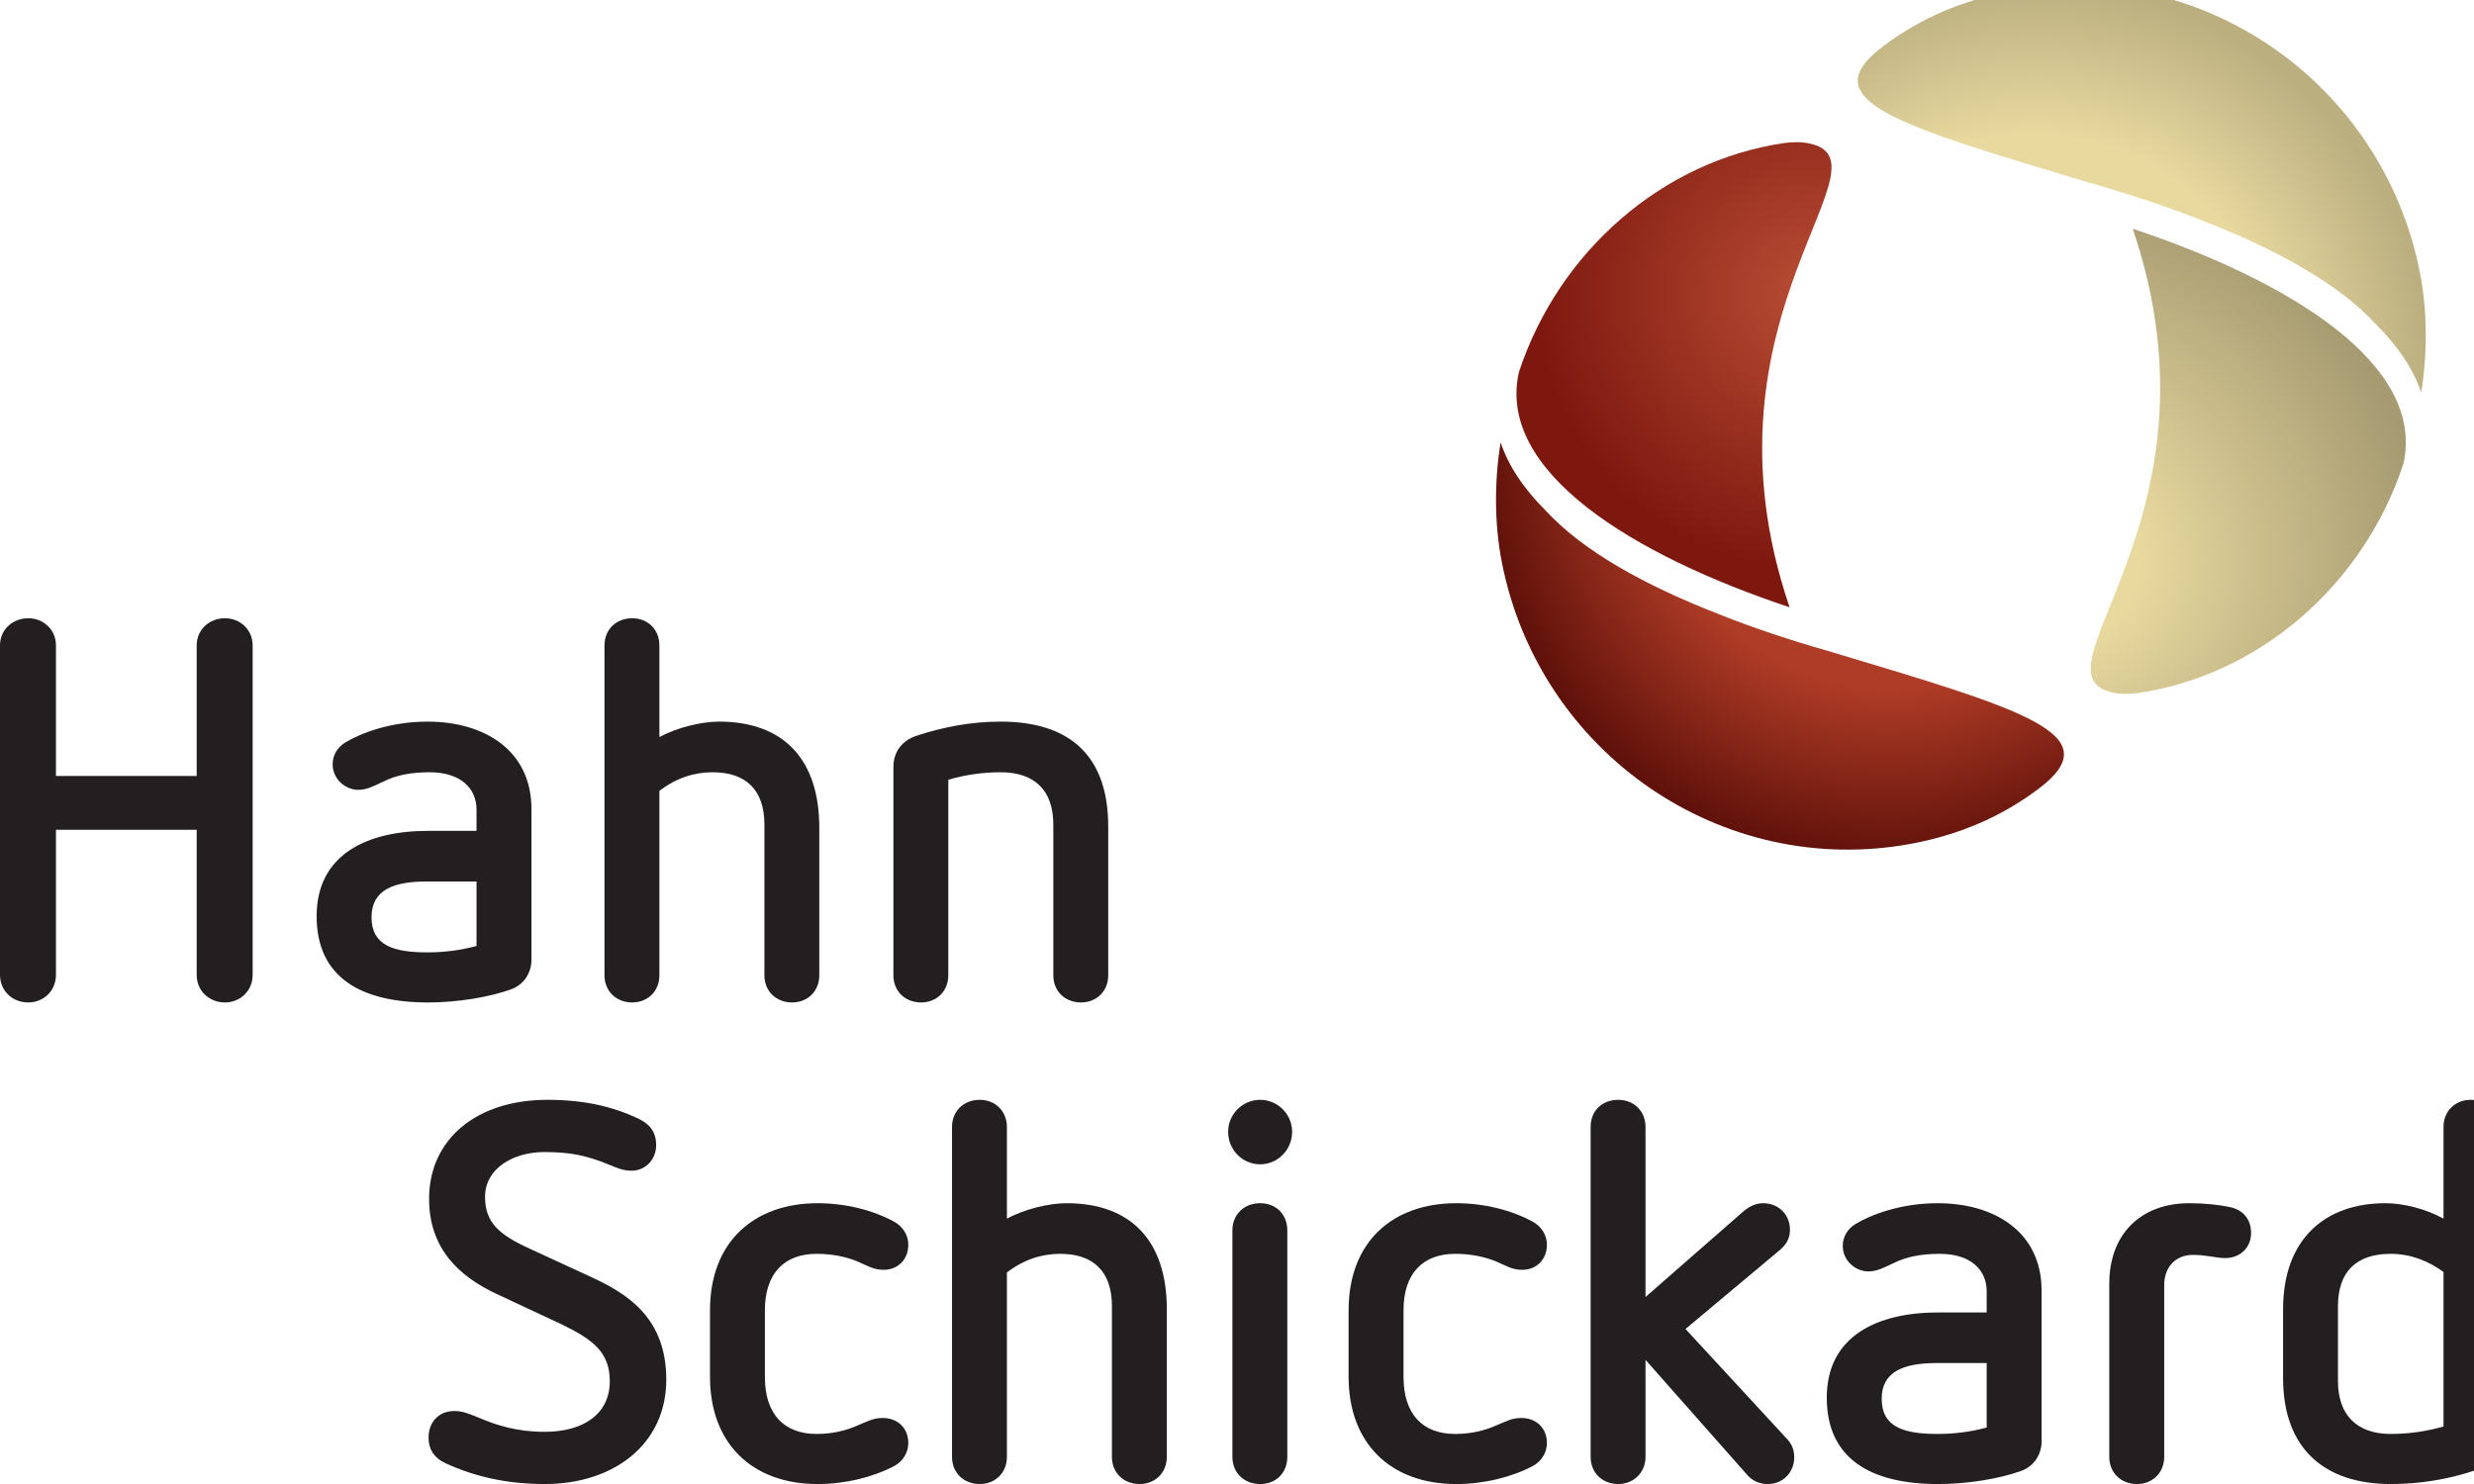 <?xml version="1.0" encoding="UTF-8" standalone="no"?>
<!-- Created with Inkscape (http://www.inkscape.org/) -->

<svg
   xmlns:dc="http://purl.org/dc/elements/1.1/"
   xmlns:cc="http://creativecommons.org/ns#"
   xmlns:rdf="http://www.w3.org/1999/02/22-rdf-syntax-ns#"
   xmlns:svg="http://www.w3.org/2000/svg"
   xmlns="http://www.w3.org/2000/svg"
   xmlns:sodipodi="http://sodipodi.sourceforge.net/DTD/sodipodi-0.dtd"
   xmlns:inkscape="http://www.inkscape.org/namespaces/inkscape"
   id="svg2"
   version="1.1"
   inkscape:version="0.91 r13725"
   xml:space="preserve"
   width="133.33"
   height="80"
   viewBox="0 0 133.33 80"
   sodipodi:docname="Hahn-Schickard_Logo.svg"><defs
     id="defs6"><clipPath
       clipPathUnits="userSpaceOnUse"
       id="clipPath44"><path
         d="m 2030.44,994.984 c -113.92,334.436 130.11,511.856 16.69,527.396 -6.67,0.91 -16.94,0.38 -23.59,-0.62 -136.2,-20.15 -254.36,-121.46 -300.13,-259.57 -26.04,-113.6 130.54,-208.43 307.03,-267.206 z"
         id="path46"
         inkscape:connector-curvature="0" /></clipPath><radialGradient
       fx="0"
       fy="0"
       cx="0"
       cy="0"
       r="1"
       gradientUnits="userSpaceOnUse"
       gradientTransform="matrix(-294.293,-105.67,-105.67,294.293,2055.86,1350.34)"
       spreadMethod="pad"
       id="radialGradient48"><stop
         style="stop-opacity:1;stop-color:#b94d34"
         offset="0"
         id="stop50" /><stop
         style="stop-opacity:1;stop-color:#7e180f"
         offset="1"
         id="stop52" /></radialGradient><clipPath
       clipPathUnits="userSpaceOnUse"
       id="clipPath60"><path
         d="m 2074.94,945.188 c -44.63,12.699 -85.76,26.515 -123.11,41.343 -84.66,32.859 -155.47,71.859 -198.04,118.139 -25.09,24.96 -42.37,50.94 -51.29,77.55 -6.95,-44.22 -7.36,-92.44 1.81,-137.89 43.07,-214.924 248.77,-356.83 462.64,-317.951 55.26,10.059 103.55,30.758 145.84,62.562 82.14,61.77 -15.04,89.45 -237.85,156.247 z"
         id="path62"
         inkscape:connector-curvature="0" /></clipPath><radialGradient
       fx="0"
       fy="0"
       cx="0"
       cy="0"
       r="1"
       gradientUnits="userSpaceOnUse"
       gradientTransform="matrix(-452.677,-84.667,-84.667,452.677,2142.4,1166.38)"
       spreadMethod="pad"
       id="radialGradient64"><stop
         style="stop-opacity:1;stop-color:#af3c26"
         offset="0"
         id="stop66" /><stop
         style="stop-opacity:1;stop-color:#af3c26"
         offset="0.57"
         id="stop68" /><stop
         style="stop-opacity:1;stop-color:#5f110a"
         offset="1"
         id="stop70" /></radialGradient><clipPath
       clipPathUnits="userSpaceOnUse"
       id="clipPath78"><path
         d="m 2419.73,1424.66 c 113.89,-334.46 -130.12,-511.859 -16.72,-527.418 6.67,-0.926 16.96,-0.375 23.59,0.602 136.19,20.187 254.37,121.486 300.12,259.616 26.07,113.59 -130.5,208.41 -306.99,267.2 z"
         id="path80"
         inkscape:connector-curvature="0" /></clipPath><radialGradient
       fx="0"
       fy="0"
       cx="0"
       cy="0"
       r="1"
       gradientUnits="userSpaceOnUse"
       gradientTransform="matrix(415.995,42.762,42.762,-415.995,2330.03,1048.84)"
       spreadMethod="pad"
       id="radialGradient82"><stop
         style="stop-opacity:1;stop-color:#e8d99f"
         offset="0"
         id="stop84" /><stop
         style="stop-opacity:1;stop-color:#e8d99f"
         offset="0.233"
         id="stop86" /><stop
         style="stop-opacity:1;stop-color:#a69a71"
         offset="1"
         id="stop88" /></radialGradient><clipPath
       clipPathUnits="userSpaceOnUse"
       id="clipPath96"><path
         d="m 2374.6,1475.61 c 44.66,-12.69 85.77,-26.52 123.11,-41.33 84.69,-32.87 155.47,-71.87 198.06,-118.14 25.11,-24.98 42.39,-50.96 51.31,-77.53 6.95,44.21 7.33,92.42 -1.81,137.84 -43.1,214.93 -248.78,356.87 -462.66,317.96 -55.22,-10.04 -103.54,-30.75 -145.84,-62.56 -82.14,-61.76 15.05,-89.45 237.83,-156.24 z"
         id="path98"
         inkscape:connector-curvature="0" /></clipPath><radialGradient
       fx="0"
       fy="0"
       cx="0"
       cy="0"
       r="1"
       gradientUnits="userSpaceOnUse"
       gradientTransform="matrix(452.658,84.664,84.664,-452.658,2307.18,1254.44)"
       spreadMethod="pad"
       id="radialGradient100"><stop
         style="stop-opacity:1;stop-color:#e8d99f"
         offset="0"
         id="stop102" /><stop
         style="stop-opacity:1;stop-color:#e8d99f"
         offset="0.6"
         id="stop104" /><stop
         style="stop-opacity:1;stop-color:#bbaf80"
         offset="0.975"
         id="stop106" /><stop
         style="stop-opacity:1;stop-color:#bbaf80"
         offset="1"
         id="stop108" /></radialGradient></defs><sodipodi:namedview
     pagecolor="#ffffff"
     bordercolor="#666666"
     borderopacity="1"
     objecttolerance="10"
     gridtolerance="10"
     guidetolerance="10"
     inkscape:pageopacity="0"
     inkscape:pageshadow="2"
     inkscape:window-width="1920"
     inkscape:window-height="983"
     id="namedview4"
     showgrid="false"
     showborder="true"
     inkscape:showpageshadow="false"
     borderlayer="true"
     fit-margin-top="0"
     fit-margin-left="0"
     fit-margin-right="0"
     fit-margin-bottom="0"
     inkscape:zoom="5.2206061"
     inkscape:cx="99.711044"
     inkscape:cy="26.204401"
     inkscape:window-x="0"
     inkscape:window-y="0"
     inkscape:window-maximized="1"
     inkscape:current-layer="g10" /><g
     id="g10"
     inkscape:groupmode="layer"
     inkscape:label="ink_ext_XXXXXX"
     transform="matrix(1.25,0,0,-1.25,0,80)"><g
       id="g12"
       transform="matrix(0.038,0,0,0.038,0,2.0983275e-7)"><path
         d="m 286.641,951.742 0,-373.762 c 0,-18.742 -14.512,-31.441 -31.414,-31.441 -17.532,0 -32.063,12.699 -32.063,31.441 l 0,164.508 -159.668,0 0,-164.508 c 0,-18.742 -14.504,-31.441 -31.457,-31.441 C 14.504,546.539 0,559.238 0,577.98 l 0,373.762 c 0,18.129 14.504,30.828 32.039,30.828 16.953,0 31.457,-12.699 31.457,-30.828 l 0,-148.191 159.668,0 0,148.191 c 0,18.129 14.531,30.828 32.063,30.828 16.902,0 31.414,-12.699 31.414,-30.828"
         style="fill:#231f20;fill-opacity:1;fill-rule:nonzero;stroke:none"
         id="path14"
         inkscape:connector-curvature="0" /><path
         d="m 483.848,683.82 c -37.508,0 -62.317,-9.679 -62.317,-40.519 0,-32.051 24.809,-39.922 63.489,-39.922 19.375,0 37.519,2.422 55.644,7.269 l 0,73.172 -56.816,0 z m 119.14,82.246 0,-171.144 c 0,-13.91 -7.859,-28.434 -24.218,-33.871 -24.192,-8.461 -59.25,-14.512 -93.106,-14.512 -76.199,0 -126.418,28.422 -126.418,97.973 0,70.16 57.453,96.761 126.418,96.761 l 55,0 0,24.188 c 0,23.594 -17.527,42.34 -53.203,42.34 -20.559,0 -37.5,-3.031 -53.231,-10.887 -10.253,-4.848 -18.125,-9.07 -27.792,-9.07 -14.512,0 -29.016,12.09 -29.016,29.023 0,10.285 5.422,19.36 14.504,24.797 16.902,10.285 50.801,23.594 93.094,23.594 64.726,0 117.968,-32.664 117.968,-99.192"
         style="fill:#231f20;fill-opacity:1;fill-rule:nonzero;stroke:none"
         id="path16"
         inkscape:connector-curvature="0" /><path
         d="m 748.137,951.742 0,-104.023 c 19.949,10.879 47.769,17.539 67.742,17.539 73.184,0 113.672,-42.945 113.672,-120.36 l 0,-167.507 c 0,-18.153 -13.281,-30.852 -30.821,-30.852 -18.171,0 -31.457,12.699 -31.457,30.852 l 0,171.136 c 0,39.317 -21.16,59.274 -58.668,59.274 -21.156,0 -41.718,-6.66 -60.468,-21.172 l 0,-209.238 c 0,-18.153 -13.301,-30.852 -30.84,-30.852 -18.156,0 -31.445,12.699 -31.445,30.852 l 0,374.351 c 0,18.129 13.289,30.828 31.445,30.828 17.539,0 30.84,-12.699 30.84,-30.828"
         style="fill:#231f20;fill-opacity:1;fill-rule:nonzero;stroke:none"
         id="path18"
         inkscape:connector-curvature="0" /><path
         d="m 1257.37,746.117 0,-168.726 c 0,-18.153 -13.32,-30.852 -30.86,-30.852 -18.13,0 -31.45,12.699 -31.45,30.852 l 0,171.136 c 0,38.102 -20.56,59.274 -59.85,59.274 -20.56,0 -40.54,-3.031 -59.29,-8.469 l 0,-221.941 c 0,-18.153 -13.29,-30.852 -30.82,-30.852 -18.16,0 -31.47,12.699 -31.47,30.852 l 0,236.449 c 0,16.945 9.68,30.234 27.22,35.683 29.65,9.684 61.1,15.735 94.36,15.735 81.04,0 122.16,-41.137 122.16,-119.141"
         style="fill:#231f20;fill-opacity:1;fill-rule:nonzero;stroke:none"
         id="path20"
         inkscape:connector-curvature="0" /><path
         d="m 726.301,413.66 c 12.703,-6.66 18.172,-15.719 18.172,-29.031 0,-16.328 -12.11,-29.027 -27.84,-29.027 -9.68,0 -16.32,3.027 -26.613,7.257 -25.391,10.282 -43.536,13.903 -72.559,13.903 -34.481,0 -67.129,-18.133 -67.129,-50.801 0,-29.02 15.703,-42.93 50.195,-58.652 l 70.774,-32.661 C 711.797,215.91 755.945,188.691 755.945,118.531 755.945,45.359 696.699,0 618.059,0 c -42.93,0 -79.817,8.469 -112.5,23.59 -13.286,6.051 -19.348,16.32 -19.348,29.031 0,18.141 12.117,30.23 29.023,30.23 8.496,0 13.914,-1.812 27.239,-7.25 21.172,-9.07 44.121,-16.332 75.586,-16.332 43.55,0 73.796,19.961 73.796,57.45 0,32.652 -18.742,47.179 -55.039,64.711 l -73.789,34.48 c -42.312,19.949 -76.191,51.399 -76.191,107.641 0,68.34 54.434,112.488 134.25,112.488 42.352,0 75.613,-7.859 105.215,-22.379"
         style="fill:#231f20;fill-opacity:1;fill-rule:nonzero;stroke:none"
         id="path22"
         inkscape:connector-curvature="0" /><path
         d="m 1014.8,297.551 c 9.68,-5.449 15.74,-15.129 15.74,-26 0,-16.34 -11.49,-28.43 -27.83,-28.43 -12.085,0 -18.757,4.84 -30.249,9.68 -12.07,4.828 -27.207,8.461 -45.969,8.461 -36.265,0 -58.66,-21.782 -58.66,-64.102 l 0,-75.601 c 0,-42.328 21.785,-64.707 58.66,-64.707 18.762,0 34.492,4.226 46.594,9.68 10.273,4.23 17.539,8.457 28.424,8.457 16.92,0 29.03,-11.488 29.03,-28.43 0,-10.879 -6.06,-20.547 -15.74,-26 C 990.625,7.859 959.18,0 927.715,0 852.734,0 805.547,46.559 805.547,121.559 l 0,75.601 c 0,78.012 50.223,121.551 122.168,121.551 31.465,0 62.91,-7.859 87.085,-21.16"
         style="fill:#231f20;fill-opacity:1;fill-rule:nonzero;stroke:none"
         id="path24"
         inkscape:connector-curvature="0" /><path
         d="m 1142.41,405.199 0,-104.027 c 19.99,10.887 47.78,17.539 67.76,17.539 73.17,0 113.68,-42.93 113.68,-120.34 l 0,-167.519 C 1323.85,12.691 1310.56,0 1293.01,0 c -18.14,0 -31.45,12.691 -31.45,30.852 l 0,171.136 c 0,39.321 -21.16,59.274 -58.67,59.274 -21.15,0 -41.72,-6.653 -60.48,-21.172 l 0,-209.238 C 1142.41,12.691 1129.13,0 1111.59,0 c -18.15,0 -31.45,12.691 -31.45,30.852 l 0,374.347 c 0,18.129 13.3,30.84 31.45,30.84 17.54,0 30.82,-12.711 30.82,-30.84"
         style="fill:#231f20;fill-opacity:1;fill-rule:nonzero;stroke:none"
         id="path26"
         inkscape:connector-curvature="0" /><path
         d="m 1460.56,287.871 0,-257.019 C 1460.56,12.691 1447.85,0 1429.72,0 c -18.14,0 -31.47,12.691 -31.47,30.852 l 0,257.019 c 0,18.141 13.33,30.84 31.47,30.84 18.13,0 30.84,-12.699 30.84,-30.84 z m 5.45,111.891 c 0,-20.571 -16.33,-36.903 -36.29,-36.903 -19.97,0 -36.3,16.332 -36.3,36.903 0,19.949 16.33,36.277 36.3,36.277 19.96,0 36.29,-16.328 36.29,-36.277"
         style="fill:#231f20;fill-opacity:1;fill-rule:nonzero;stroke:none"
         id="path28"
         inkscape:connector-curvature="0" /><path
         d="m 1739.36,297.551 c 9.66,-5.449 15.73,-15.129 15.73,-26 0,-16.34 -11.49,-28.43 -27.83,-28.43 -12.08,0 -18.73,4.84 -30.25,9.68 -12.07,4.828 -27.22,8.461 -45.96,8.461 -36.26,0 -58.66,-21.782 -58.66,-64.102 l 0,-75.601 c 0,-42.328 21.77,-64.707 58.66,-64.707 18.74,0 34.48,4.226 46.59,9.68 10.26,4.23 17.54,8.457 28.41,8.457 16.92,0 29.04,-11.488 29.04,-28.43 0,-10.879 -6.07,-20.547 -15.73,-26 C 1715.18,7.859 1683.72,0 1652.26,0 1577.29,0 1530.1,46.559 1530.1,121.559 l 0,75.601 c 0,78.012 50.2,121.551 122.16,121.551 31.46,0 62.92,-7.859 87.1,-21.16"
         style="fill:#231f20;fill-opacity:1;fill-rule:nonzero;stroke:none"
         id="path30"
         inkscape:connector-curvature="0" /><path
         d="m 1866.97,405.199 0,-192.929 111.29,97.378 c 7.26,6.043 14.51,9.063 22.37,9.063 16.93,0 30.24,-12.699 30.24,-30.242 0,-7.86 -3.02,-15.719 -10.88,-22.367 L 1912.34,175.98 2027.85,50.801 c 6.05,-6.652 7.85,-13.312 7.85,-20.57 C 2035.7,14.512 2024.21,0 2005.47,0 c -9.06,0 -17.54,3.629 -23.58,10.891 l -114.92,130.019 0,-110.058 C 1866.97,12.691 1853.08,0 1836.14,0 c -18.15,0 -31.46,12.691 -31.46,30.852 l 0,374.347 c 0,18.129 12.7,30.84 31.46,30.84 17.53,0 30.83,-12.711 30.83,-30.84"
         style="fill:#231f20;fill-opacity:1;fill-rule:nonzero;stroke:none"
         id="path32"
         inkscape:connector-curvature="0" /><path
         d="m 2197.19,137.289 c -37.47,0 -62.27,-9.687 -62.27,-40.527 0,-32.051 24.8,-39.91 63.49,-39.91 19.34,0 37.5,2.418 55.64,7.25 l 0,73.187 -56.86,0 z m 119.15,82.242 0,-171.14 c 0,-13.91 -7.87,-28.43 -24.18,-33.879 C 2267.96,6.051 2232.89,0 2199.02,0 c -76.2,0 -126.39,28.43 -126.39,97.969 0,70.16 57.45,96.769 126.39,96.769 l 55.03,0 0,24.192 c 0,23.582 -17.54,42.332 -53.23,42.332 -20.55,0 -37.47,-3.032 -53.2,-10.891 -10.29,-4.832 -18.15,-9.062 -27.83,-9.062 -14.52,0 -29.03,12.089 -29.03,29.019 0,10.281 5.46,19.352 14.51,24.793 16.94,10.289 50.8,23.59 93.14,23.59 64.72,0 117.93,-32.66 117.93,-99.18"
         style="fill:#231f20;fill-opacity:1;fill-rule:nonzero;stroke:none"
         id="path34"
         inkscape:connector-curvature="0" /><path
         d="m 2529.22,314.48 c 15.73,-3.031 24.8,-13.921 24.8,-29.628 0,-16.332 -12.11,-28.43 -29.64,-28.43 -9.06,0 -21.16,3.629 -36.26,3.629 -19.37,0 -32.67,-13.301 -32.67,-34.473 l 0,-194.726 C 2455.45,12.691 2442.14,0 2424.61,0 c -18.15,0 -31.47,12.691 -31.47,30.852 l 0,196.539 c 0,56.25 35.7,91.32 90.74,91.32 17.53,0 33.86,-1.813 45.34,-4.231"
         style="fill:#231f20;fill-opacity:1;fill-rule:nonzero;stroke:none"
         id="path36"
         inkscape:connector-curvature="0" /><path
         d="m 2652.62,201.988 0,-85.269 c 0,-38.09 21.16,-59.867 59.87,-59.867 20.56,0 41.12,3.027 59.87,8.457 l 0,175.39 c -17.55,12.699 -37.49,20.563 -59.87,20.563 -39.31,0 -59.87,-20.563 -59.87,-59.274 z m 182.03,203.211 0,-353.789 c 0,-16.332 -10.27,-30.25 -26.01,-35.691 C 2778.41,5.449 2745.75,0 2712.49,0 2637.5,0 2590.33,39.91 2590.33,120.34 l 0,78.031 c 0,79.219 47.17,120.34 116.12,120.34 19.34,0 45.35,-6.039 65.91,-17.539 l 0,104.027 c 0,18.129 13.31,30.84 30.85,30.84 18.13,0 31.44,-12.711 31.44,-30.84"
         style="fill:#231f20;fill-opacity:1;fill-rule:nonzero;stroke:none"
         id="path38"
         inkscape:connector-curvature="0" /><g
         id="g40"><g
           id="g42"
           clip-path="url(#clipPath44)"><path
             d="m 2030.44,994.984 c -113.92,334.436 130.11,511.856 16.69,527.396 -6.67,0.91 -16.94,0.38 -23.59,-0.62 -136.2,-20.15 -254.36,-121.46 -300.13,-259.57 -26.04,-113.6 130.54,-208.43 307.03,-267.206"
             style="fill:url(#radialGradient48);fill-opacity:1;fill-rule:nonzero;stroke:none"
             id="path54"
             inkscape:connector-curvature="0" /></g></g><g
         id="g56"><g
           id="g58"
           clip-path="url(#clipPath60)"><path
             d="m 2074.94,945.188 c -44.63,12.699 -85.76,26.515 -123.11,41.343 -84.66,32.859 -155.47,71.859 -198.04,118.139 -25.09,24.96 -42.37,50.94 -51.29,77.55 -6.95,-44.22 -7.36,-92.44 1.81,-137.89 43.07,-214.924 248.77,-356.83 462.64,-317.951 55.26,10.059 103.55,30.758 145.84,62.562 82.14,61.77 -15.04,89.45 -237.85,156.247"
             style="fill:url(#radialGradient64);fill-opacity:1;fill-rule:nonzero;stroke:none"
             id="path72"
             inkscape:connector-curvature="0" /></g></g><g
         id="g74"><g
           id="g76"
           clip-path="url(#clipPath78)"><path
             d="m 2419.73,1424.66 c 113.89,-334.46 -130.12,-511.859 -16.72,-527.418 6.67,-0.926 16.96,-0.375 23.59,0.602 136.19,20.187 254.37,121.486 300.12,259.616 26.07,113.59 -130.5,208.41 -306.99,267.2"
             style="fill:url(#radialGradient82);fill-opacity:1;fill-rule:nonzero;stroke:none"
             id="path90"
             inkscape:connector-curvature="0" /></g></g><g
         id="g92"><g
           id="g94"
           clip-path="url(#clipPath96)"><path
             d="m 2374.6,1475.61 c 44.66,-12.69 85.77,-26.52 123.11,-41.33 84.69,-32.87 155.47,-71.87 198.06,-118.14 25.11,-24.98 42.39,-50.96 51.31,-77.53 6.95,44.21 7.33,92.42 -1.81,137.84 -43.1,214.93 -248.78,356.87 -462.66,317.96 -55.22,-10.04 -103.54,-30.75 -145.84,-62.56 -82.14,-61.76 15.05,-89.45 237.83,-156.24"
             style="fill:url(#radialGradient100);fill-opacity:1;fill-rule:nonzero;stroke:none"
             id="path110"
             inkscape:connector-curvature="0" /></g></g></g></g></svg>